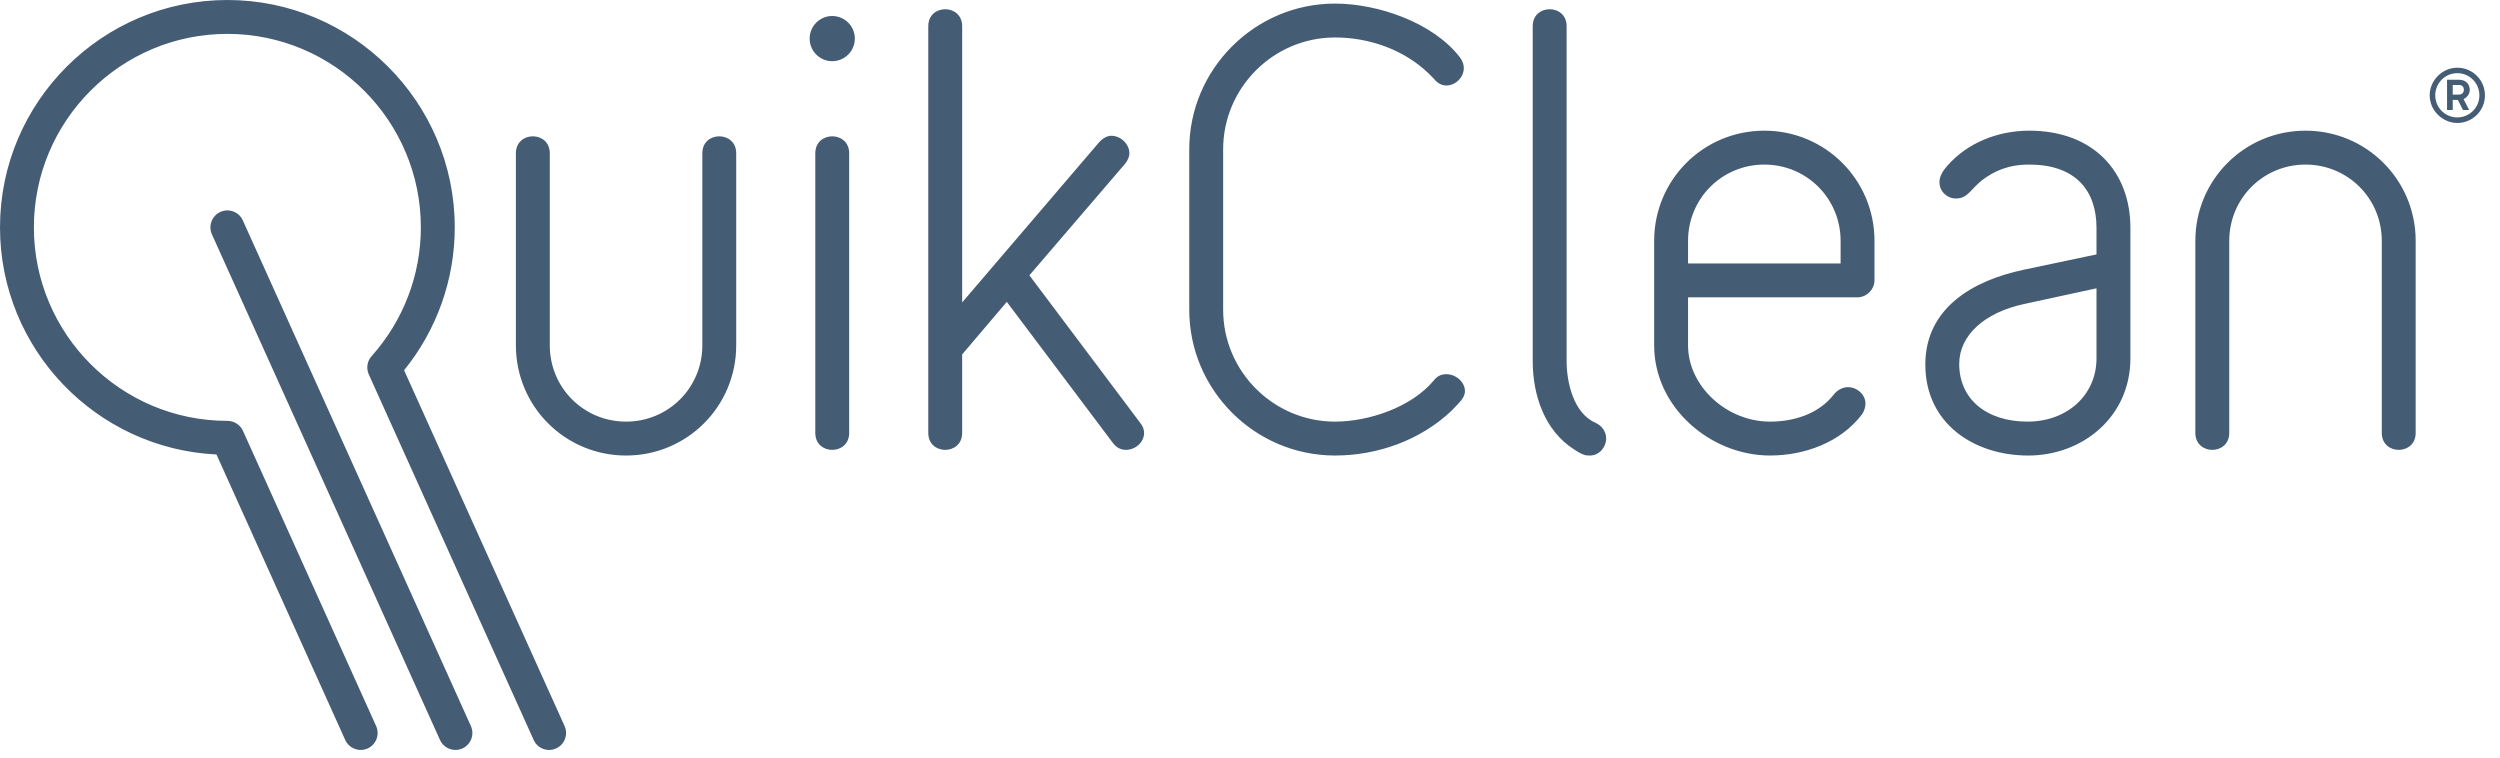 <?xml version="1.0" encoding="UTF-8" standalone="no"?> <svg xmlns="http://www.w3.org/2000/svg" xmlns:xlink="http://www.w3.org/1999/xlink" xmlns:serif="http://www.serif.com/" width="100%" height="100%" viewBox="0 0 528 160" version="1.1" xml:space="preserve" style="fill-rule:evenodd;clip-rule:evenodd;stroke-linejoin:round;stroke-miterlimit:2;"><path d="M151.91,28.79c1.789,0 3.578,1.194 3.578,3.578l0,40.57c0,12.886 -10.378,23.27 -23.264,23.27c-12.886,0 -23.267,-10.384 -23.267,-23.27l-0,-40.57c-0,-2.384 1.789,-3.578 3.577,-3.578c1.792,0 3.581,1.194 3.581,3.578l0,40.57c0,8.95 7.159,16.108 16.109,16.108c8.947,0 16.109,-7.158 16.109,-16.108l-0,-40.57c-0,-2.384 1.785,-3.578 3.577,-3.578Zm23.86,-25.411c2.633,0 4.771,2.138 4.771,4.771c-0,2.634 -2.138,4.772 -4.771,4.772c-2.634,-0 -4.772,-2.138 -4.772,-4.772c0,-2.633 2.138,-4.771 4.772,-4.771Zm-0,25.411c1.788,0 3.577,1.194 3.577,3.578l0,59.069c0,2.384 -1.789,3.577 -3.577,3.577c-1.792,0 -3.578,-1.193 -3.578,-3.577l0,-59.069c0,-2.384 1.786,-3.578 3.578,-3.578Zm41.638,29.354l23.389,31.142c0.595,0.714 0.835,1.431 0.835,2.148c0,2.028 -1.91,3.577 -3.818,3.577c-0.956,0 -1.91,-0.355 -2.745,-1.43l-22.432,-29.827l-9.427,11.097l-0,16.583c-0,2.387 -1.789,3.577 -3.578,3.577c-1.792,0 -3.578,-1.19 -3.578,-3.577l0,-85.908c0,-2.387 1.786,-3.577 3.578,-3.577c1.789,-0 3.578,1.19 3.578,3.577l-0,58.346l28.873,-33.766c0.839,-0.957 1.792,-1.431 2.627,-1.431c2.029,0 3.818,1.786 3.818,3.696c-0,0.72 -0.358,1.552 -0.954,2.266l-20.166,23.507Zm64.547,38.061c-16.944,-0 -30.784,-13.843 -30.784,-30.781l0,-33.888c0,-16.944 13.84,-30.781 30.784,-30.781c8.947,0 20.643,3.933 26.368,11.335c0.599,0.832 0.835,1.548 0.835,2.265c0,2.026 -1.788,3.699 -3.696,3.699c-0.956,0 -1.91,-0.48 -2.627,-1.433l-1.193,-1.191c-5.252,-5.011 -12.528,-7.516 -19.687,-7.516c-13.005,-0 -23.625,10.617 -23.625,23.622l-0,33.888c-0,13.005 10.62,23.622 23.625,23.622c7.04,0 16.106,-2.982 20.88,-8.71c0.717,-0.957 1.671,-1.312 2.627,-1.312c2.026,0 3.936,1.67 3.936,3.578c0,0.72 -0.358,1.555 -1.075,2.268c0,0 -0.595,0.717 -1.789,1.908c-6.563,6.208 -15.632,9.427 -24.579,9.427Zm54.999,-6.919c1.552,0.714 2.268,2.029 2.268,3.341c0,1.789 -1.433,3.581 -3.462,3.581c-0.355,0 -0.954,0 -1.43,-0.24c-0,0 -0.717,-0.24 -1.911,-1.075c-6.201,-3.936 -8.71,-11.456 -8.71,-18.615l-0,-70.752c-0,-2.387 1.792,-3.58 3.584,-3.58c1.785,-0 3.577,1.193 3.577,3.58l0,70.752c0,4.416 1.431,10.98 6.084,13.008Zm35.673,-61.689c12.887,-0 23.267,10.384 23.267,23.27l0,8.349c0,1.907 -1.67,3.578 -3.577,3.578l-35.799,-0l0,10.144c0,8.592 8.116,16.108 17.303,16.108c4.534,0 10.022,-1.312 13.485,-5.728c0.832,-1.075 2.025,-1.552 2.982,-1.552c1.907,0 3.699,1.552 3.699,3.463c0,0.717 -0.24,1.552 -0.717,2.265c-4.534,5.968 -12.172,8.711 -19.449,8.711c-12.531,-0 -24.461,-10.141 -24.461,-23.267l-0,-22.071c-0,-12.886 10.384,-23.27 23.267,-23.27Zm16.109,28.041l0,-4.771c0,-8.95 -7.158,-16.109 -16.109,-16.109c-8.947,0 -16.109,7.159 -16.109,16.109l0,4.771l32.218,0Zm61.206,20.045c0,12.288 -10.022,20.525 -21.596,20.525c-11.335,-0 -21.716,-6.682 -21.716,-19.213c0,-11.929 10.023,-17.776 20.88,-20.045l15.271,-3.219l-0,-5.609c-0,-7.994 -4.531,-13.364 -14.199,-13.364c-4.531,0 -7.516,1.431 -10.022,3.341c-2.387,1.911 -2.982,3.821 -5.488,3.821c-1.789,0 -3.459,-1.437 -3.459,-3.466c-0,-1.312 0.832,-2.505 1.67,-3.456c4.295,-4.892 10.736,-7.401 17.299,-7.401c13.482,-0 21.36,8.592 21.36,20.525l0,27.561Zm-7.161,0l-0,-14.793l-15.392,3.34c-8.231,1.789 -13.6,6.564 -13.6,12.647c-0,7.398 5.725,12.169 14.438,12.169c8.352,0 14.554,-5.609 14.554,-13.363Zm60.253,-24.816c-0,-8.95 -7.162,-16.109 -16.109,-16.109c-8.947,0 -16.106,7.159 -16.106,16.109l0,40.567c0,2.384 -1.789,3.58 -3.581,3.58c-1.788,0 -3.58,-1.196 -3.58,-3.58l-0,-40.567c-0,-12.886 10.38,-23.27 23.267,-23.27c12.886,-0 23.267,10.384 23.267,23.27l-0,40.567c-0,2.384 -1.789,3.58 -3.578,3.58c-1.788,0 -3.58,-1.196 -3.58,-3.58l-0,-40.567Zm-451.748,-4.317l48.164,106.784c0.816,1.805 0.012,3.924 -1.789,4.74c-0.477,0.214 -0.976,0.316 -1.469,0.316c-1.363,0 -2.669,-0.787 -3.264,-2.108l-48.17,-106.784c-0.812,-1.805 -0.009,-3.927 1.792,-4.74c1.802,-0.819 3.924,-0.012 4.736,1.792Zm34.061,31.647l33.891,75.137c0.813,1.805 0.013,3.924 -1.788,4.736c-1.805,0.82 -3.927,0.013 -4.736,-1.788l-34.823,-77.207c-0.582,-1.293 -0.349,-2.803 0.595,-3.859c6.708,-7.498 10.4,-17.155 10.4,-27.194c0,-22.531 -18.332,-40.867 -40.864,-40.867c-22.531,0 -40.864,18.336 -40.864,40.867c0,22.532 18.333,40.864 40.864,40.864c1.408,0 2.717,0.823 3.293,2.106l28.122,62.342c0.813,1.805 0.013,3.924 -1.789,4.736c-0.48,0.218 -0.979,0.317 -1.469,0.317c-1.366,0 -2.669,-0.781 -3.267,-2.105l-27.194,-60.295c-25.43,-1.222 -45.718,-22.265 -45.718,-47.965c-0,-26.476 21.542,-48.022 48.022,-48.022c26.477,0 48.023,21.546 48.023,48.022c-0,11.018 -3.783,21.637 -10.698,30.175Zm439.475,-58.059c0,3.228 -2.604,5.836 -5.836,5.836c-2.973,0 -5.837,-2.489 -5.837,-5.884c-0,-2.976 2.541,-5.789 5.837,-5.789c3.232,-0 5.836,2.608 5.836,5.837Zm-1.174,-0c-0,-2.583 -2.077,-4.685 -4.662,-4.685c-2.583,-0 -4.66,2.102 -4.66,4.685c0,2.582 2.077,4.662 4.66,4.662c2.585,0 4.662,-2.08 4.662,-4.662Zm-5.629,3.091l-1.2,-0l0,-6.391l2.467,0c1.799,0 2.33,1.245 2.33,2.122c-0,0.899 -0.576,1.638 -1.315,1.962l1.177,2.307l-1.292,-0l-1.085,-2.122l-1.082,0l0,2.122Zm2.352,-4.269c0,-0.349 -0.16,-1.014 -1.037,-1.014l-1.315,-0l0,2.028l1.36,0c0.832,-0.022 0.992,-0.691 0.992,-1.014Z" style="fill:#455c75;"></path></svg> 
